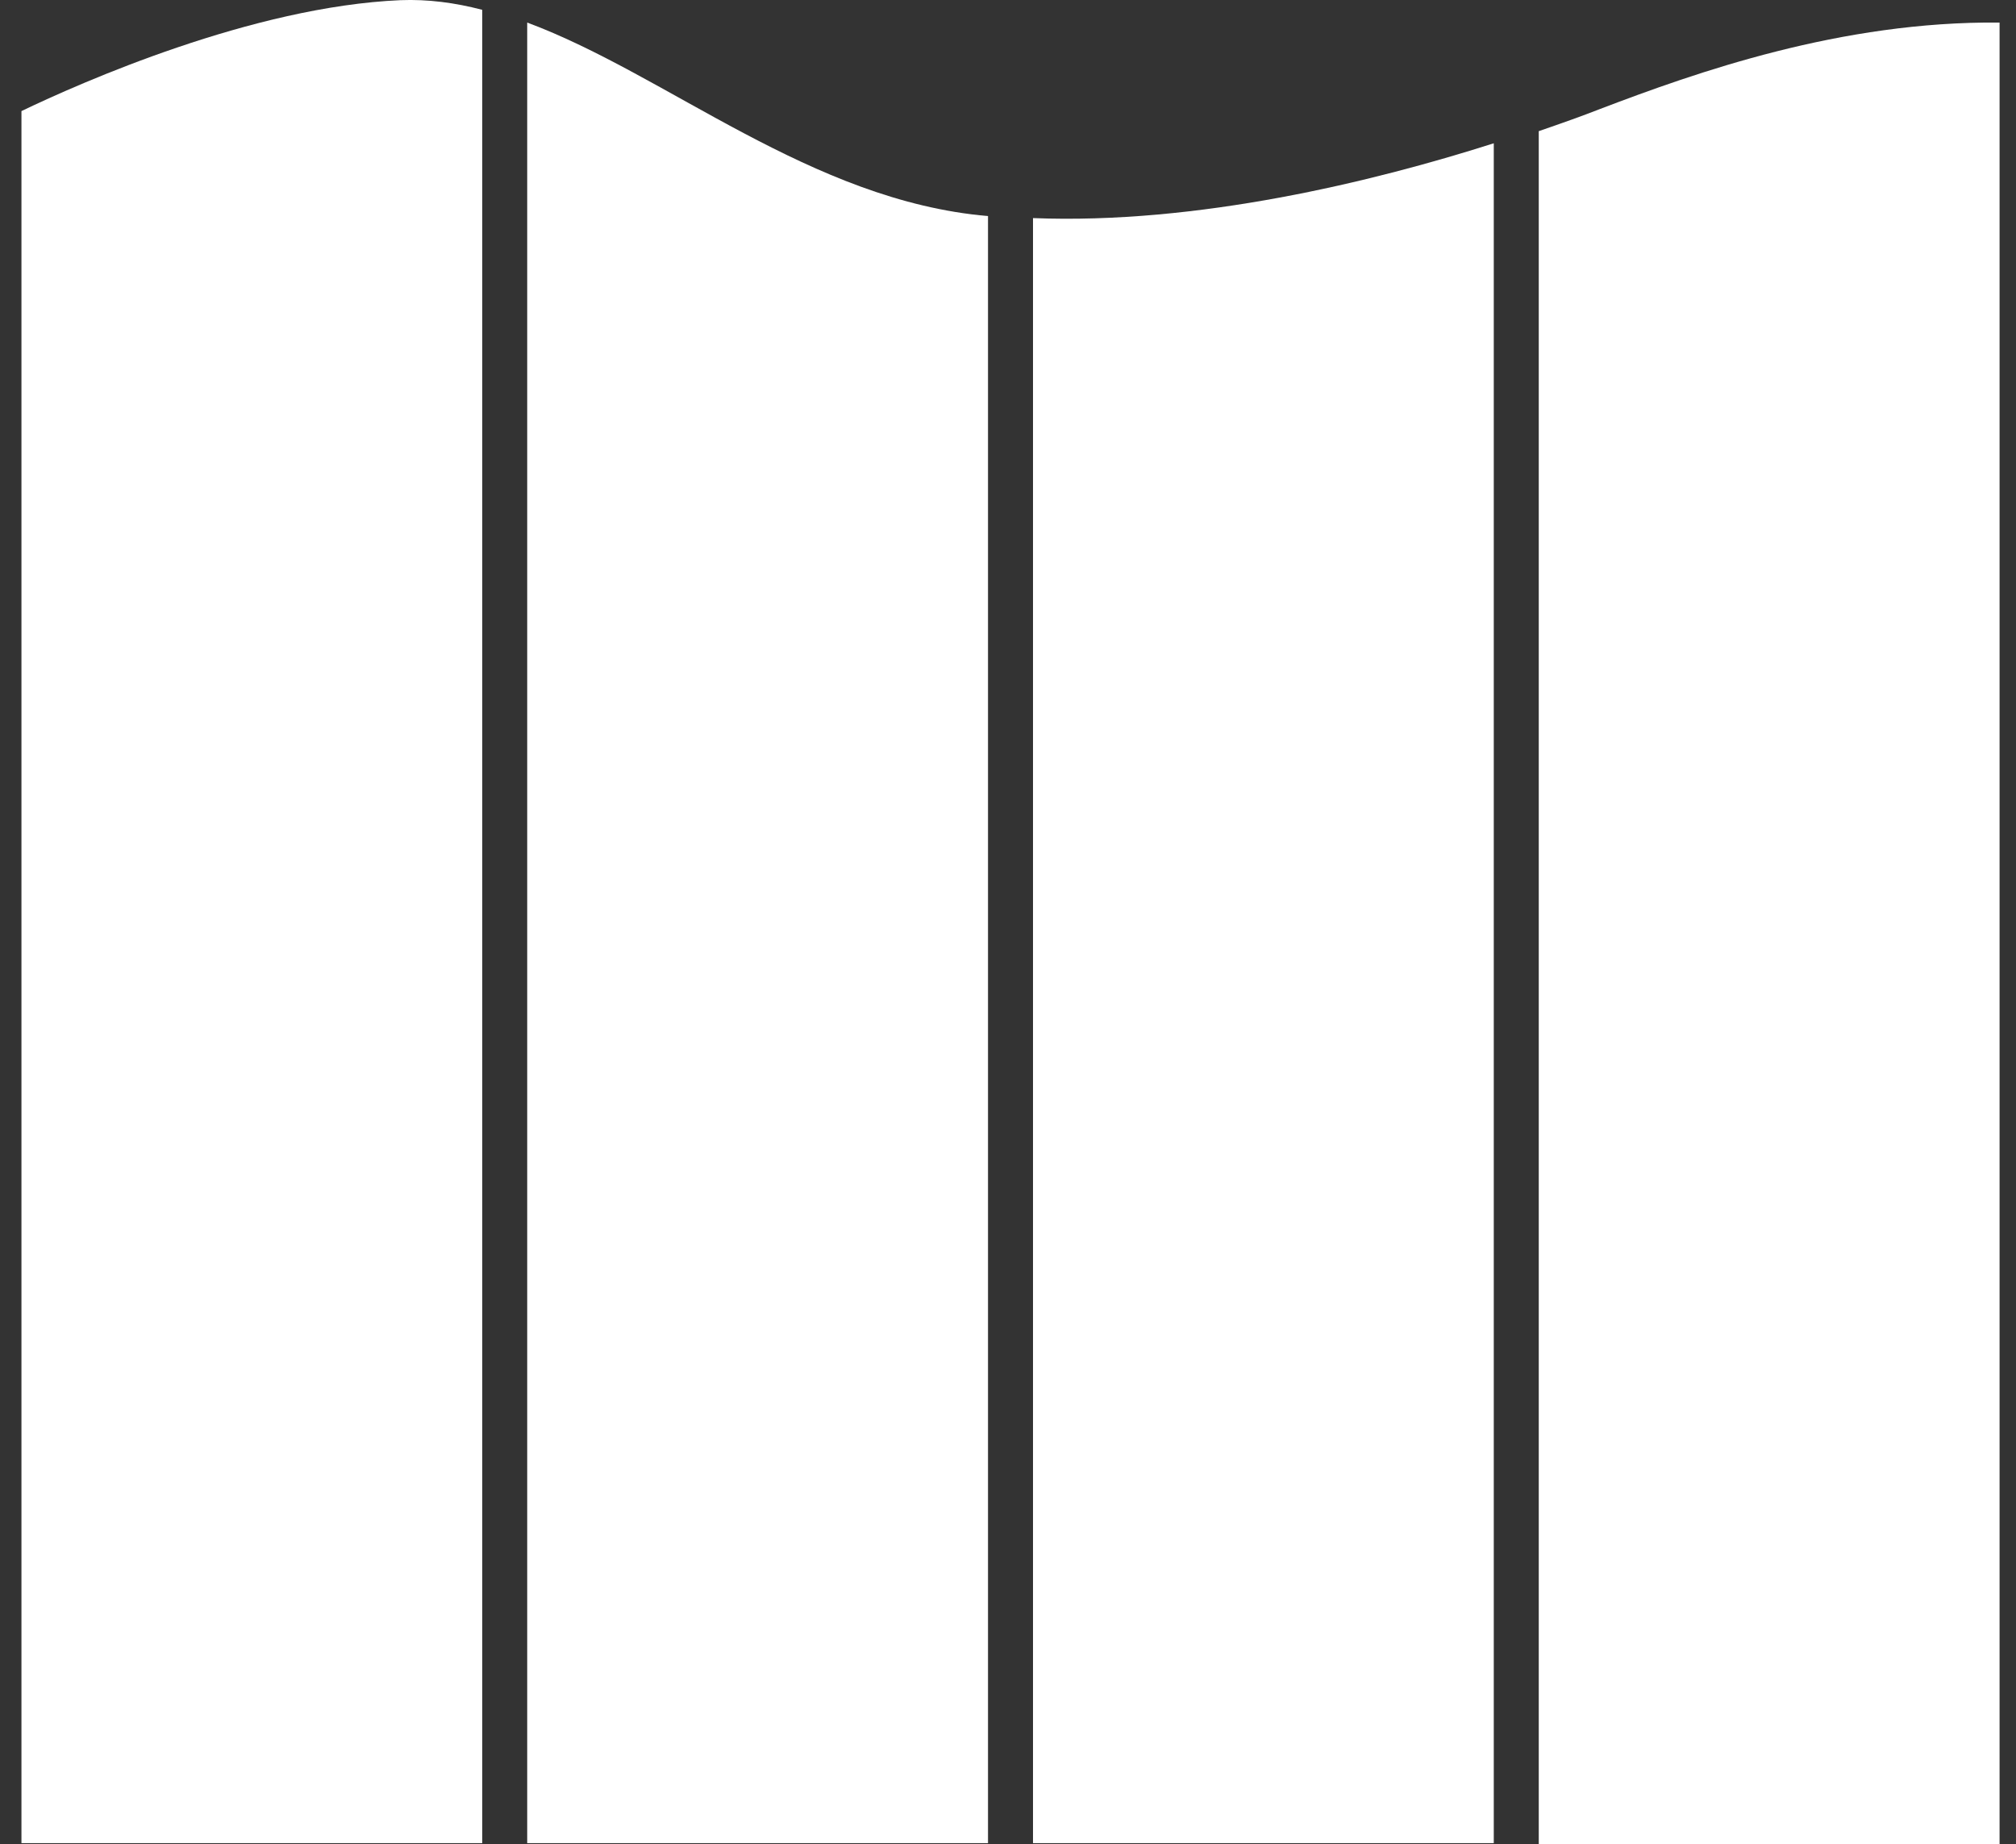 <svg width="47" height="43" viewBox="0 0 47 43" fill="none" xmlns="http://www.w3.org/2000/svg">
<rect x="0" y="0" width="47" height="43" fill="#333333" stroke="none"/>
<path d="M0.5 2.59V42.975H11.243V0.229C10.609 0.063 9.975 -0.021 9.336 0.004C5.887 0.153 1.891 1.922 0.5 2.59Z" fill="white"/>
<path d="M24.083 5.085V42.975H34.825V3.341C32.007 4.239 27.916 5.237 24.083 5.085Z" fill="white"/>
<path d="M12.291 0.526V42.975H23.034V5.038C18.901 4.682 15.564 1.743 12.291 0.526Z" fill="white"/>
<path d="M35.874 3.058V43H46.617V0.526C42.918 0.49 39.55 1.684 37.293 2.545C36.906 2.697 36.421 2.87 35.874 3.058Z" fill="white"/>
</svg>
